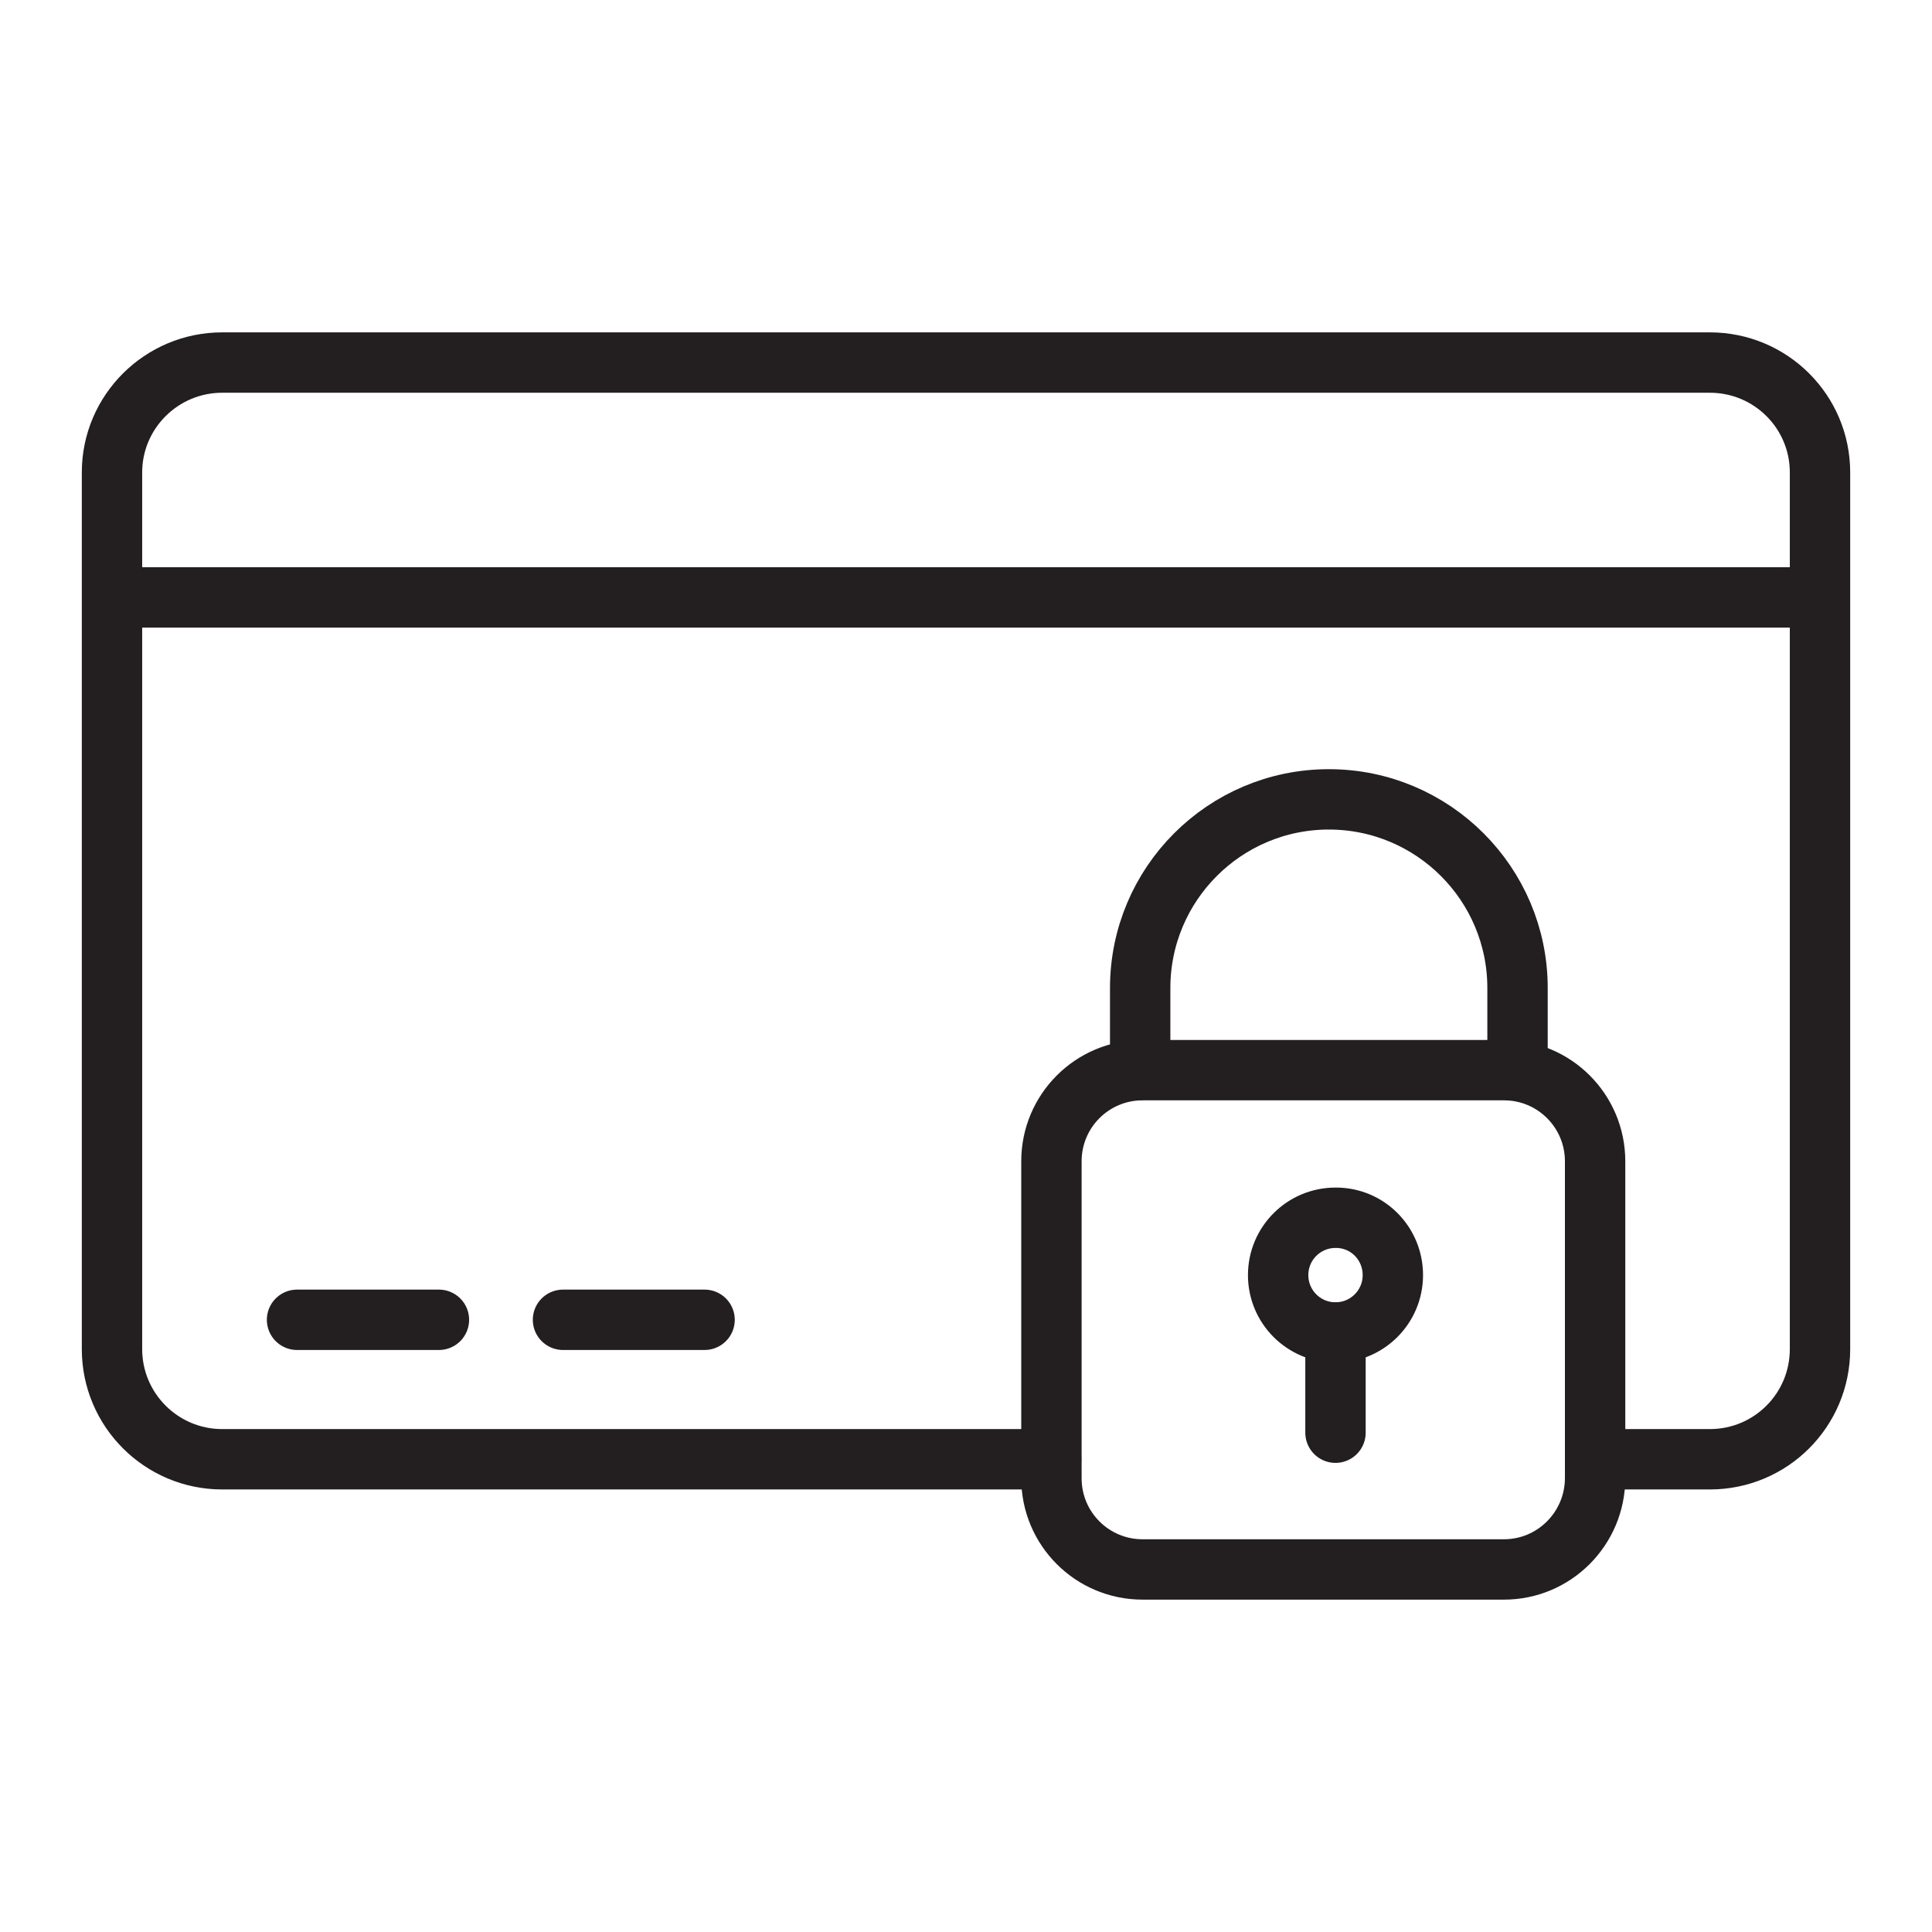 <?xml version="1.0" encoding="utf-8"?>
<!-- Generator: Adobe Illustrator 25.4.1, SVG Export Plug-In . SVG Version: 6.00 Build 0)  -->
<svg version="1.1" id="Layer_1" xmlns="http://www.w3.org/2000/svg" xmlns:xlink="http://www.w3.org/1999/xlink" x="0px" y="0px"
	 viewBox="0 0 64 64" style="enable-background:new 0 0 64 64;" xml:space="preserve">
<style type="text/css">
	.st0{fill:none;stroke:#231F20;stroke-width:2;stroke-linecap:round;stroke-linejoin:round;stroke-miterlimit:10;}
</style>
<g>
	<path class="st0" d="M52.85,48.34h3.79c2.02,0,3.65-1.63,3.65-3.65V15.65c0-2.01-1.63-3.64-3.65-3.64H7.36
		c-2.01,0-3.65,1.63-3.65,3.64v29.04c0,2.02,1.64,3.65,3.65,3.65h27.46"/>
	<line class="st0" x1="3.72" y1="19.79" x2="60.28" y2="19.79"/>
	<path class="st0" d="M49.82,51.99H37.85c-1.67,0-3.02-1.35-3.02-3.02V38.47c0-1.67,1.35-3.02,3.02-3.02h11.97
		c1.67,0,3.02,1.35,3.02,3.02v10.49C52.84,50.63,51.49,51.99,49.82,51.99z"/>
	<path class="st0" d="M37.77,35.44v-2.71c0-3.45,2.8-6.25,6.25-6.25l0,0c3.45,0,6.25,2.8,6.25,6.25v2.71"/>
	<path class="st0" d="M46.14,42.24c0,1.05-0.85,1.9-1.9,1.9c-1.05,0-1.9-0.85-1.9-1.9c0-1.05,0.85-1.9,1.9-1.9
		C45.29,40.33,46.14,41.18,46.14,42.24z"/>
	<line class="st0" x1="44.24" y1="44.14" x2="44.24" y2="47.46"/>
	<line class="st0" x1="9.84" y1="43.72" x2="14.54" y2="43.72"/>
	<line class="st0" x1="18.65" y1="43.72" x2="23.34" y2="43.72"/>
</g>
</svg>
